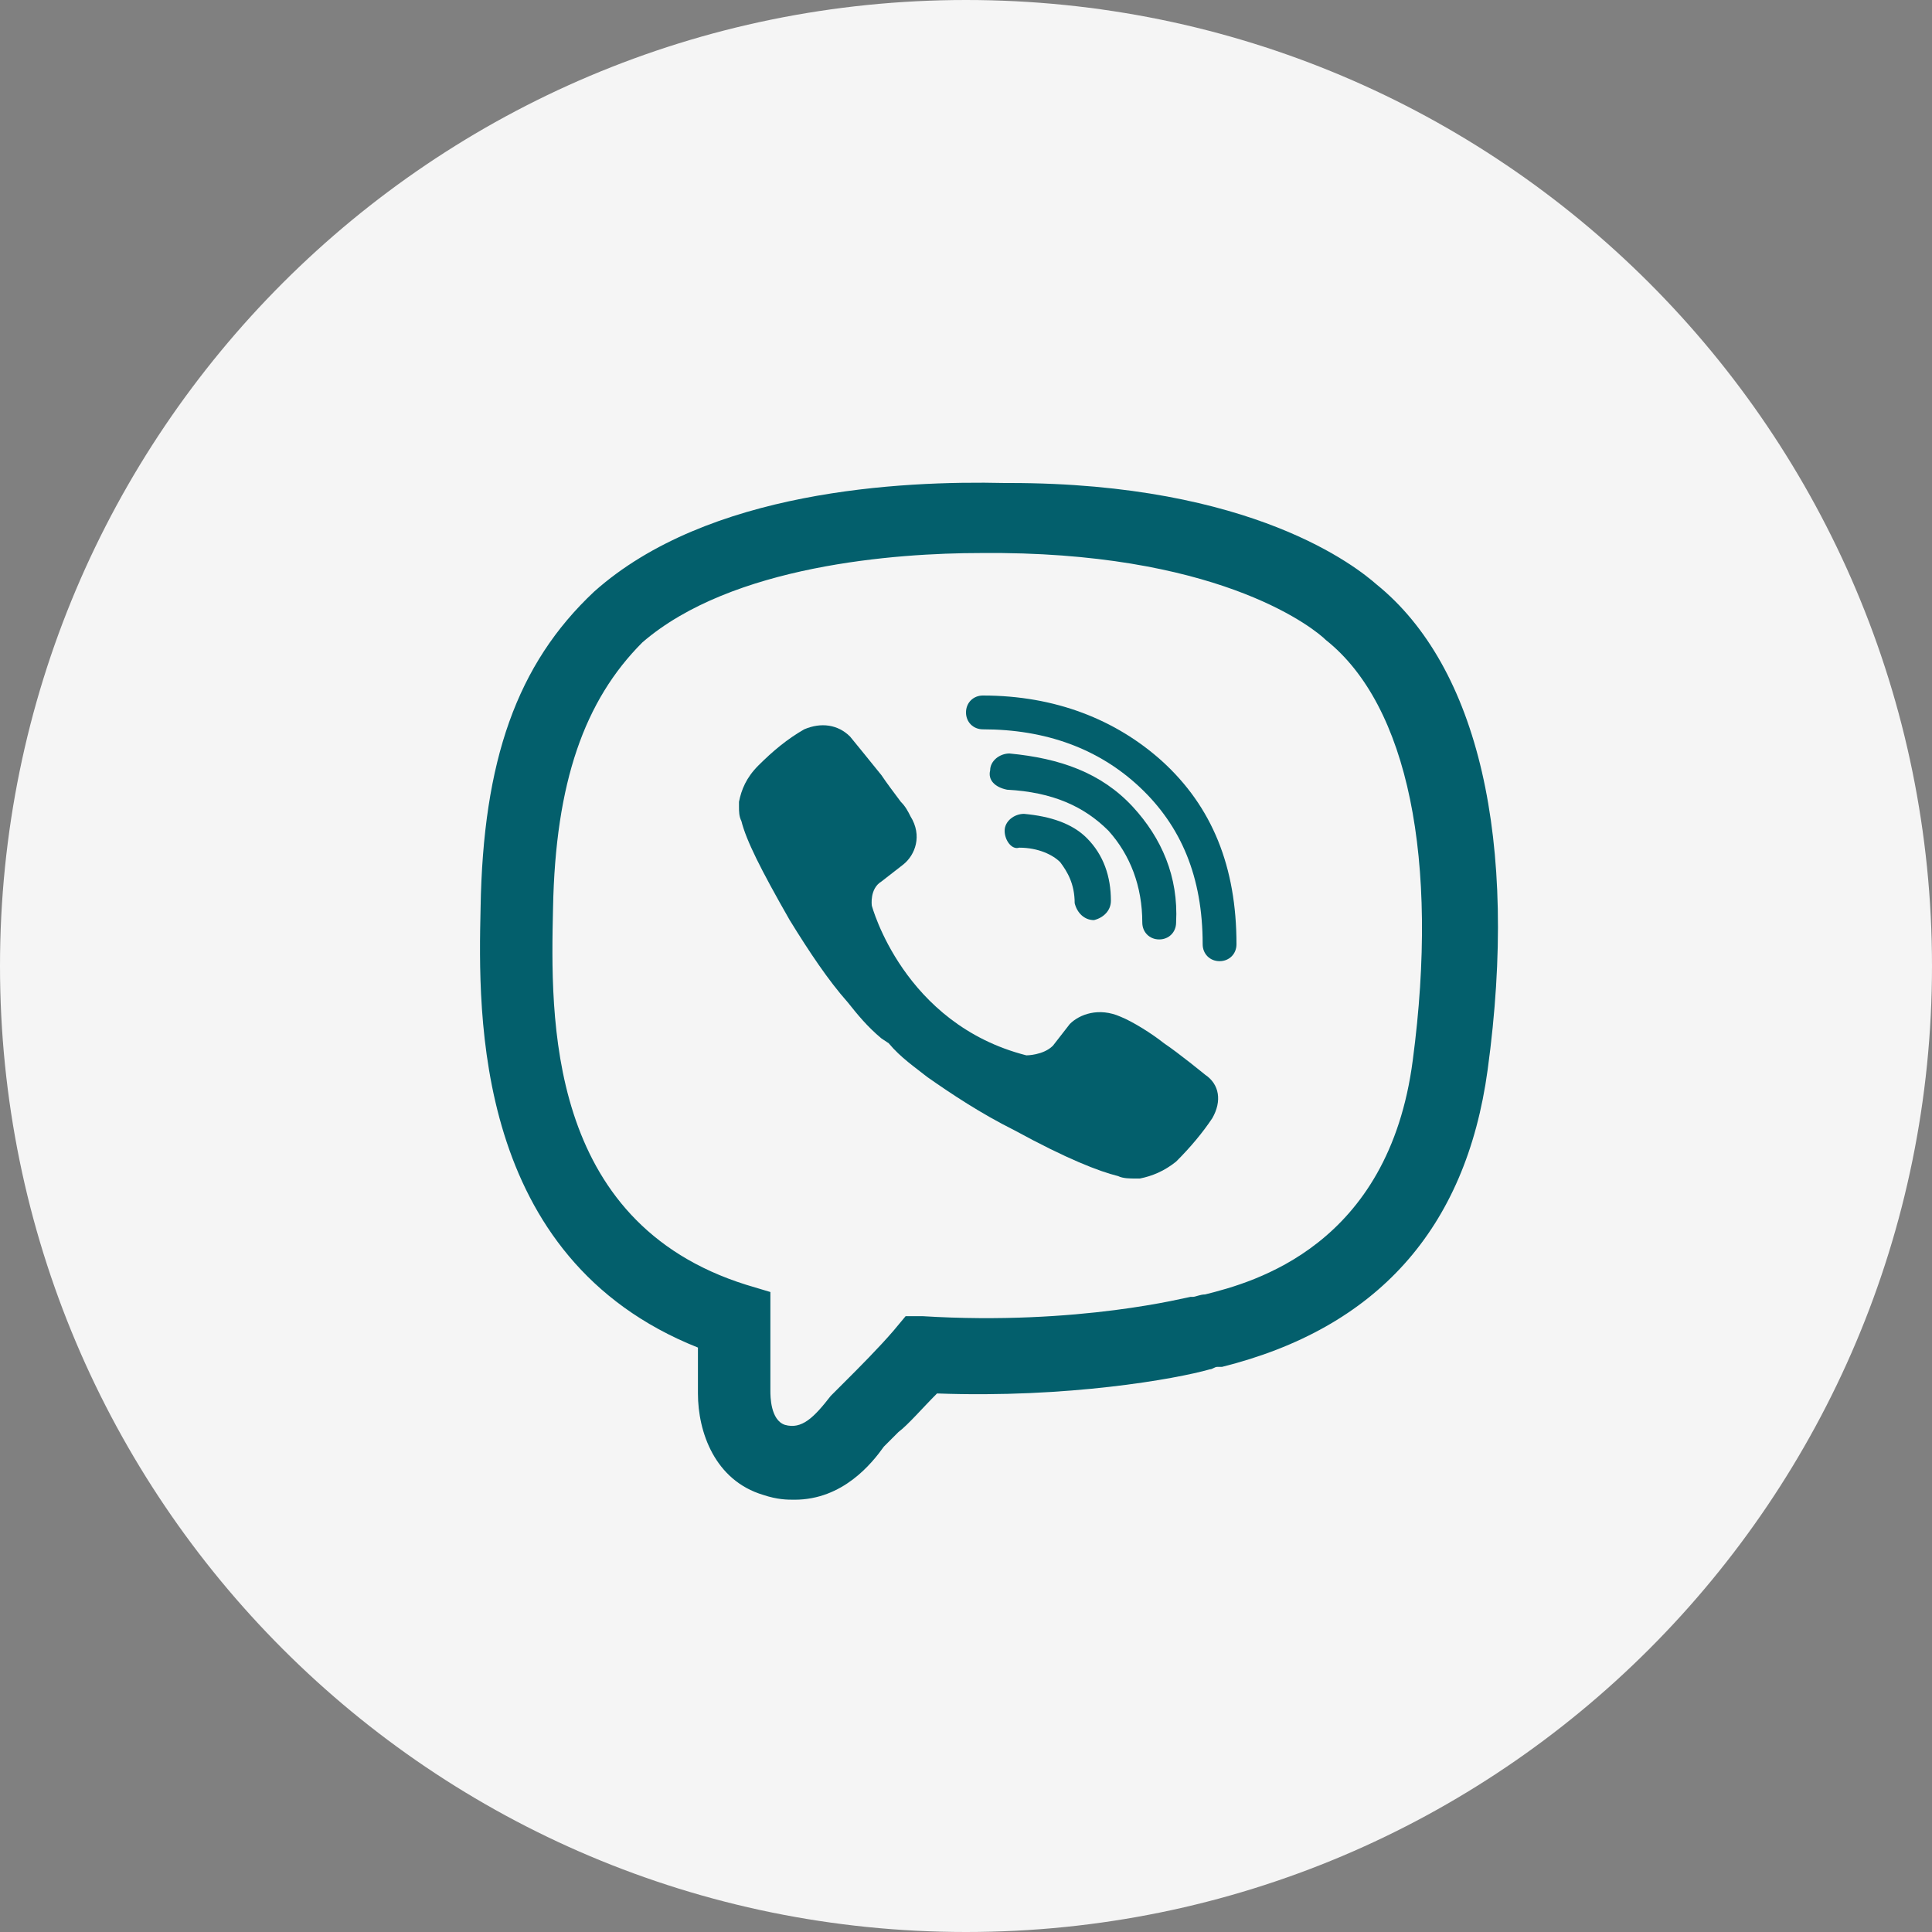 <?xml version="1.0" encoding="UTF-8"?> <!-- Generator: Adobe Illustrator 25.2.3, SVG Export Plug-In . SVG Version: 6.00 Build 0) --> <svg xmlns="http://www.w3.org/2000/svg" xmlns:xlink="http://www.w3.org/1999/xlink" id="Слой_1" x="0px" y="0px" viewBox="0 0 80 80" style="enable-background:new 0 0 80 80;" xml:space="preserve"><rect x="0" y="0" width="80" height="80" fill="#808080" stroke="none"/> <style type="text/css"> .st0{fill:#F5F5F5;} .st1{display:none;fill:#035F6C;} .st2{fill:#035F6C;} </style> <path class="st0" d="M40,0L40,0c22.1,0,40,17.9,40,40l0,0c0,22.1-17.9,40-40,40l0,0C17.9,80,0,62.1,0,40l0,0C0,17.9,17.9,0,40,0z"></path> <path class="st1" d="M53.2,24.2c-0.4,0-0.8,0.1-1.2,0.3l0,0c-0.4,0.1-2.2,0.9-4.9,2l-9.7,4.1c-7,2.9-13.8,5.8-13.8,5.8h0.1 c0,0-0.5,0.2-1,0.5c-0.3,0.2-0.6,0.4-0.8,0.7c-0.2,0.4-0.4,0.9-0.4,1.5c0.1,0.9,0.7,1.5,1.2,1.8c0.4,0.3,0.9,0.5,0.9,0.5l0,0 l6.4,2.2c0.3,0.9,2,6.4,2.4,7.7c0.2,0.8,0.5,1.2,0.8,1.6c0.1,0.2,0.3,0.3,0.5,0.5c0.1,0.1,0.2,0.1,0.3,0.1h-0.1l0,0 c0.1,0,0.1,0,0.2,0c1,0.3,1.8-0.3,1.8-0.3l0,0l3.8-3.4l6.3,4.9l0.1,0.1c1.3,0.6,2.7,0.3,3.4-0.3s1-1.3,1-1.3v-0.1L55.4,28 c0.1-0.6,0.2-1.2,0-1.8c-0.2-0.6-0.5-1.1-1-1.4C54.2,24.3,53.7,24.2,53.2,24.2z M53.1,26.9c0,0.1,0,0.1,0,0.2l0,0L48.2,52 c0,0-0.1,0.1-0.2,0.2c-0.1,0.1-0.2,0.1-0.6,0l-7.8-5.9L35,50.5l1-6.3l12.7-11.8c0.5-0.5,0.3-0.6,0.3-0.6c0-0.6-0.8-0.2-0.8-0.2 l-16,9.9l0,0l-7.7-2.6l0,0l0,0l0,0l0,0l0,0c0,0,6.8-2.9,13.8-5.8c3.5-1.5,7-2.9,9.7-4.1c1.6-0.7,3.2-1.3,4.8-2 C53.1,26.9,53,26.9,53.1,26.9z"></path> <path class="st2" d="M32.9,62.1c-0.3,0-0.7,0-1.3-0.2c-2-0.6-2.7-2.6-2.7-4.2v-1.9c-9.3-3.7-9.1-13.8-9-18.2 c0.1-6.1,1.5-10.1,4.7-13.1c4.7-4.2,12.7-4.6,17-4.5l0.2,0C51.9,20,56.2,23.5,57,24.2c4.2,3.4,5.9,10.6,4.6,20.1 c-0.9,6.6-4.6,10.7-11,12.3l-0.2,0c-0.1,0-0.2,0.1-0.3,0.1c-1.4,0.4-5.9,1.2-11.3,1c-0.6,0.6-1.2,1.3-1.6,1.6l-0.6,0.6 C36.1,60.6,34.9,62.1,32.9,62.1z M40.6,22.9c-3.5,0-10.3,0.5-14,3.7c-2.4,2.4-3.6,5.8-3.7,11c-0.1,4.5-0.3,13,8,15.6l1,0.3v4.1 c0,0.2,0,1.2,0.6,1.4c0.7,0.2,1.2-0.3,1.9-1.2l0.1-0.1l0.6-0.6c0.4-0.4,1.3-1.3,1.9-2l0.5-0.6l0.7,0c6.5,0.4,11-0.8,11.1-0.8l0.1,0 c0.1,0,0.3-0.1,0.5-0.1c2-0.5,7.6-2,8.6-9.7c1.1-8.3-0.2-14.7-3.6-17.4c-0.4-0.4-4.1-3.5-13.4-3.6l-0.2,0 C41.2,22.9,40.9,22.9,40.6,22.9z"></path> <path class="st1" d="M40.6,23.4c-2.7,0-9.8,0.3-13.6,3.6c-2.4,2.2-3.5,5.5-3.6,10.6c-0.1,4.6-0.3,13.1,8.2,15.4l0.7,0.2v4.5 c0,0.4,0.1,0.8,0.3,0.8c0.4,0.1,0.7-0.1,1.6-1.1c0.2-0.2,0.4-0.5,0.7-0.7c0.3-0.3,1.4-1.5,2.2-2.4l0.3-0.4h0.5 c6.6,0.5,11.3-0.8,11.3-0.8c0.2,0,0.3-0.1,0.6-0.1c2-0.5,7.4-1.8,8.4-9.3c1.1-8.3-0.1-14.3-3.4-17c-0.7-0.6-4.4-3.3-13.1-3.4h-0.1 C41.7,23.4,41.2,23.4,40.6,23.4z"></path> <path class="st2" d="M40.7,28.8c-0.4,0-0.7,0.3-0.7,0.7c0,0.4,0.3,0.7,0.7,0.7c2.6,0,4.8,0.8,6.5,2.4c1.7,1.6,2.6,3.7,2.6,6.5 c0,0.4,0.3,0.7,0.7,0.7s0.7-0.3,0.7-0.7c0-3.2-1-5.7-3.1-7.6C46.2,29.8,43.7,28.8,40.7,28.8z"></path> <path class="st2" d="M41,31.9c0-0.4,0.4-0.7,0.8-0.7c2.1,0.2,3.8,0.8,5.1,2.2l0,0c1.2,1.3,1.9,2.9,1.8,4.8c0,0.4-0.3,0.7-0.7,0.7 s-0.7-0.3-0.7-0.7c0-1.5-0.5-2.8-1.4-3.8c-1-1-2.3-1.6-4.2-1.7C41.2,32.6,40.9,32.3,41,31.9z"></path> <path class="st2" d="M41.6,34.4c0-0.4,0.4-0.7,0.8-0.7c1.1,0.1,2,0.4,2.6,1c0.7,0.7,1,1.6,1,2.6c0,0.4-0.3,0.7-0.7,0.8 c-0.4,0-0.7-0.3-0.8-0.7c0-0.8-0.3-1.3-0.6-1.7c-0.3-0.3-0.9-0.6-1.7-0.6C41.9,35.2,41.6,34.8,41.6,34.4z"></path> <path class="st2" d="M42.5,43.7c0,0,0.7,0,1.1-0.4l0.7-0.9c0.4-0.4,1.2-0.7,2.1-0.3c0.5,0.2,1.3,0.7,1.8,1.1 c0.6,0.4,1.7,1.3,1.7,1.3c0.6,0.4,0.7,1.1,0.3,1.8c-0.4,0.6-0.9,1.2-1.5,1.8c-0.5,0.4-1,0.6-1.5,0.7H47c-0.2,0-0.5,0-0.7-0.1 c-0.8-0.2-2.1-0.7-4.3-1.9c-1.4-0.7-2.6-1.5-3.6-2.2c-0.5-0.4-1.1-0.8-1.6-1.4L36.5,43c-0.6-0.5-1-1-1.4-1.5 c-0.8-0.9-1.6-2.1-2.4-3.4c-1.2-2.1-1.8-3.3-2-4.1l0,0c-0.1-0.2-0.1-0.4-0.1-0.6v-0.2c0.1-0.5,0.3-1,0.8-1.5 c0.6-0.6,1.2-1.1,1.9-1.5c0.7-0.3,1.4-0.2,1.9,0.3c0,0,0.9,1.1,1.3,1.6c0.2,0.3,0.5,0.7,0.8,1.1l0,0c0.2,0.2,0.3,0.4,0.4,0.6 c0.5,0.8,0.2,1.6-0.3,2l-0.9,0.7c-0.5,0.3-0.4,1-0.4,1S37.4,42.4,42.5,43.7z"></path> </svg> 